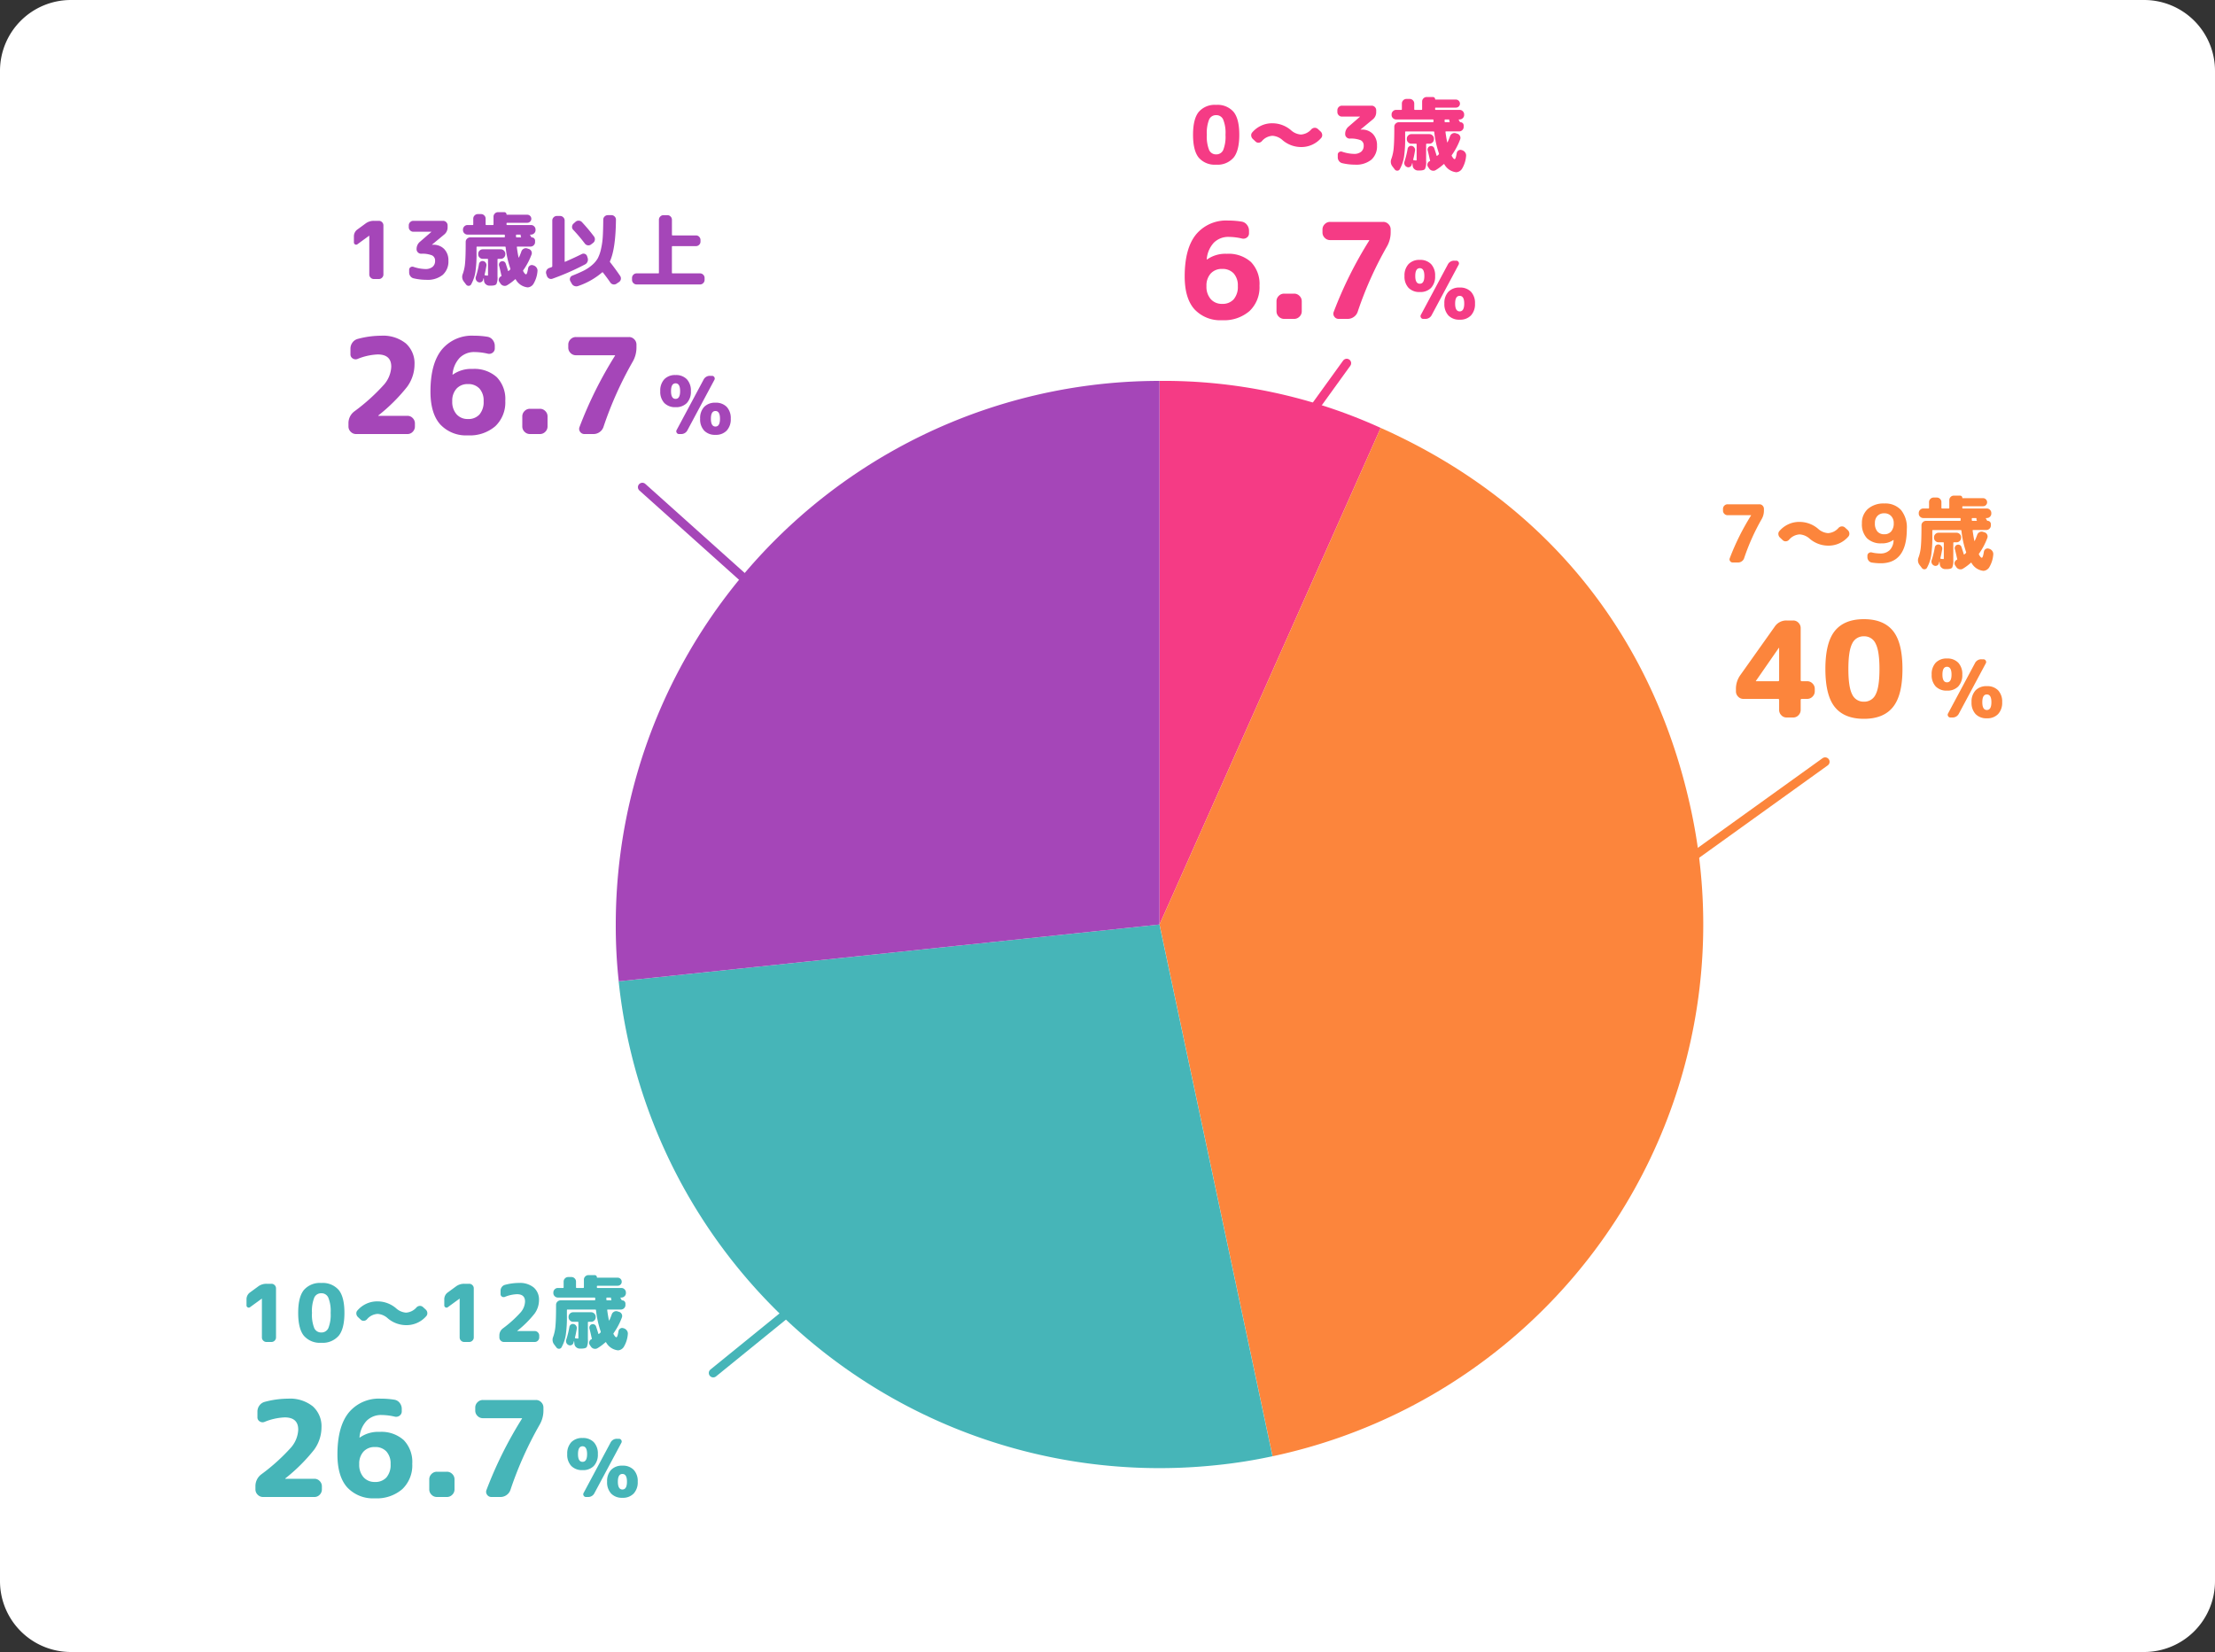 <svg xmlns="http://www.w3.org/2000/svg" width="500" height="373" viewBox="0 0 500 373">
  <rect x="0" y="0" width="500" height="373" fill="#333333" stroke="none"/>
  <g id="グループ_1720" data-name="グループ 1720" transform="translate(-683 -4008)">
    <path id="パス_2156" data-name="パス 2156" d="M16,0H484a16,16,0,0,1,16,16V357a16,16,0,0,1-16,16H16A16,16,0,0,1,0,357V16A16,16,0,0,1,16,0Z" transform="translate(683 4008)" fill="#fff"/>
    <path id="パス_2170" data-name="パス 2170" d="M-38.3-7.866a.458.458,0,0,1-.531.054.489.489,0,0,1-.279-.468V-9.594a1.889,1.889,0,0,1,.828-1.62l1.818-1.332a3.054,3.054,0,0,1,1.854-.594h1.134a.985.985,0,0,1,.72.306.985.985,0,0,1,.306.72V-1.026a.985.985,0,0,1-.306.72A.985.985,0,0,1-33.48,0h-1.134a.985.985,0,0,1-.72-.306.985.985,0,0,1-.306-.72V-9.774h-.036Zm12.6-2.808a.985.985,0,0,1-.72-.306.985.985,0,0,1-.306-.72v-.414a.985.985,0,0,1,.306-.72.985.985,0,0,1,.72-.306h6.714a.985.985,0,0,1,.72.306.985.985,0,0,1,.306.72v.414a2.064,2.064,0,0,1-.792,1.674l-2.718,2.25v.018a.016.016,0,0,0,.018.018h.216a3.342,3.342,0,0,1,2.511.972,3.609,3.609,0,0,1,.945,2.628,4.025,4.025,0,0,1-1.278,3.2A5.417,5.417,0,0,1-22.734.18,12.887,12.887,0,0,1-25.65-.162a1.251,1.251,0,0,1-.711-.477,1.352,1.352,0,0,1-.279-.837v-.612a.655.655,0,0,1,.3-.567.728.728,0,0,1,.657-.1,8.907,8.907,0,0,0,2.7.5,2.44,2.44,0,0,0,1.62-.486,1.671,1.671,0,0,0,.576-1.35,1.293,1.293,0,0,0-.666-1.242,5.953,5.953,0,0,0-2.484-.378,1,1,0,0,1-.72-.3.956.956,0,0,1-.306-.711V-6.75a2.116,2.116,0,0,1,.774-1.674l2.556-2.214v-.018a.016.016,0,0,0-.018-.018ZM-9.2-3.006Q-9.4-1.8-9.612-.99q-.018.126.126.162A3.6,3.6,0,0,0-9-.774q.126,0,.144-.027A.52.52,0,0,0-8.838-.99V-4.41a.127.127,0,0,0-.144-.144h-1.044a.985.985,0,0,1-.72-.306.985.985,0,0,1-.306-.72v-.108a.985.985,0,0,1,.306-.72.985.985,0,0,1,.72-.306h4.068a.985.985,0,0,1,.72.306.985.985,0,0,1,.306.72v.108a.985.985,0,0,1-.306.72.985.985,0,0,1-.72.306h-.576q-.162,0-.162.144V-.576a3.565,3.565,0,0,1-.252,1.719q-.252.351-1.224.351H-8.6a1.239,1.239,0,0,1-.774-.342A1.129,1.129,0,0,1-9.738.4l-.054-.558A.073.073,0,0,0-9.846-.18q-.018.072-.054.2t-.054.2A.755.755,0,0,1-10.4.7.763.763,0,0,1-11.07.684a.946.946,0,0,1-.486-.513.97.97,0,0,1-.018-.711,19.7,19.7,0,0,0,.7-2.844.787.787,0,0,1,.333-.54.759.759,0,0,1,.621-.126.865.865,0,0,1,.567.378A.91.91,0,0,1-9.2-3.006Zm-4.59,4.248L-14.31.558a1.705,1.705,0,0,1-.216-1.728,9.57,9.57,0,0,0,.513-2.448q.135-1.44.135-4.518v-.252a.956.956,0,0,1,.306-.711,1,1,0,0,1,.72-.3h7.668q.144,0,.144-.162v-.324q0-.144-.162-.144h-8.262a1,1,0,0,1-.72-.3.956.956,0,0,1-.306-.711v-.126a.985.985,0,0,1,.306-.72.985.985,0,0,1,.72-.306h1.152a.127.127,0,0,0,.144-.144v-1.3a.985.985,0,0,1,.306-.72.985.985,0,0,1,.72-.306h.738a.985.985,0,0,1,.72.306.985.985,0,0,1,.306.72v1.3q0,.144.162.144h1.458q.162,0,.162-.144v-1.746a.97.97,0,0,1,.3-.711.97.97,0,0,1,.711-.3h1.422a.488.488,0,0,1,.36.144.488.488,0,0,1,.144.36.064.064,0,0,0,.072.072H.018a.884.884,0,0,1,.648.27.884.884,0,0,1,.27.648.854.854,0,0,1-.27.639.9.9,0,0,1-.648.261H-4.518q-.144,0-.144.162v.2a.127.127,0,0,0,.144.144H.864a.985.985,0,0,1,.72.306.985.985,0,0,1,.306.72v.126a.956.956,0,0,1-.306.711,1,1,0,0,1-.72.3H.72q-.036,0-.054.045a.1.1,0,0,0,0,.081l.108.162q.018.036.063.117T.9-9.5a.2.2,0,0,0,.162.108.682.682,0,0,1,.513.216.706.706,0,0,1,.207.5v.342a.956.956,0,0,1-.306.711,1,1,0,0,1-.72.3H-2.2q-.162,0-.126.18.162,1.224.378,2.25a.082.082,0,0,0,.045.045q.027.009.045-.027A13.387,13.387,0,0,0-1.3-6.246,1.058,1.058,0,0,1-.774-6.84.972.972,0,0,1,0-6.912L.342-6.8a.957.957,0,0,1,.6.5.943.943,0,0,1,.045.774A15.152,15.152,0,0,1-.864-2.016a.209.209,0,0,0-.018.27q.378.684.63.684T.216-2.43a.867.867,0,0,1,.4-.6.783.783,0,0,1,.7-.081l.126.036a1.305,1.305,0,0,1,.684.513,1.161,1.161,0,0,1,.2.819A6.531,6.531,0,0,1,1.485.981,1.676,1.676,0,0,1,.126,1.89,3.483,3.483,0,0,1-2.574.108q-.072-.126-.18-.018A11.567,11.567,0,0,1-4.5,1.386a1.042,1.042,0,0,1-.81.135,1.11,1.11,0,0,1-.684-.459L-6.246.7A.838.838,0,0,1-6.39-.009a.868.868,0,0,1,.45-.585A.052.052,0,0,0-5.9-.612q.162-.072.09-.216a.316.316,0,0,1-.036-.09q-.342-1.584-.486-2.07a.814.814,0,0,1,.045-.594.739.739,0,0,1,.441-.4.756.756,0,0,1,.594.027.739.739,0,0,1,.4.441q.324.972.522,1.638.036.126.144.054.054-.054.162-.144t.162-.144a.245.245,0,0,0,.054-.27A21.9,21.9,0,0,1-4.86-7.182a.161.161,0,0,0-.162-.144h-6.246a.143.143,0,0,0-.162.162V-5.9a27.425,27.425,0,0,1-.261,4.347,8.542,8.542,0,0,1-.945,2.745.627.627,0,0,1-.549.342A.681.681,0,0,1-13.788,1.242ZM-1.566-10.026h-.81a.127.127,0,0,0-.144.144v.306q0,.18.162.18h.918q.09,0,.054-.108a.452.452,0,0,1-.072-.36Q-1.458-10.026-1.566-10.026ZM4.446-.72,4.3-1.17a1.012,1.012,0,0,1,.081-.8A1.086,1.086,0,0,1,5-2.5q.324-.108.5-.18A.232.232,0,0,0,5.67-2.9V-13.212a.985.985,0,0,1,.306-.72.985.985,0,0,1,.72-.306h.738a.985.985,0,0,1,.72.306.985.985,0,0,1,.306.72V-4q0,.162.144.09,2.07-.9,3.726-1.728a.822.822,0,0,1,.72-.027.839.839,0,0,1,.486.531l.126.4a1.2,1.2,0,0,1-.045.828,1.155,1.155,0,0,1-.567.612A56.982,56.982,0,0,1,5.706-.072a.9.9,0,0,1-.765-.054A.993.993,0,0,1,4.446-.72Zm8.586-7.272A37.626,37.626,0,0,0,10.4-11.106a.9.9,0,0,1-.27-.7.99.99,0,0,1,.324-.7l.45-.4a1.022,1.022,0,0,1,.747-.27,1,1,0,0,1,.711.324,39.76,39.76,0,0,1,2.718,3.24,1.026,1.026,0,0,1,.2.765,1.018,1.018,0,0,1-.4.693l-.45.342a.955.955,0,0,1-.738.2A.971.971,0,0,1,13.032-7.992Zm4.086,6.534q-.108-.126-.216-.018a16.409,16.409,0,0,1-5.364,3.042,1.183,1.183,0,0,1-.837.018,1.114,1.114,0,0,1-.639-.54L9.756.5a.862.862,0,0,1-.072-.729.809.809,0,0,1,.5-.531q1.62-.648,2.619-1.152a8.9,8.9,0,0,0,1.854-1.251A5.689,5.689,0,0,0,15.939-4.68a8.419,8.419,0,0,0,.729-2.088,16.841,16.841,0,0,0,.4-2.808q.09-1.494.108-3.834a.956.956,0,0,1,.306-.711,1,1,0,0,1,.72-.3h.828a.97.97,0,0,1,.711.3.97.97,0,0,1,.3.711Q19.98-6.894,18.7-4.032a.245.245,0,0,0,.036.252Q19.89-2.322,20.988-.7a1,1,0,0,1,.153.765A.963.963,0,0,1,20.7.7l-.54.36a.981.981,0,0,1-.756.153,1.024,1.024,0,0,1-.648-.441Q18.2-.072,17.118-1.458ZM24.7,1.224a.985.985,0,0,1-.72-.306A.985.985,0,0,1,23.67.2v-.45a.985.985,0,0,1,.306-.72.985.985,0,0,1,.72-.306h4.9a.127.127,0,0,0,.144-.144v-11.97a.985.985,0,0,1,.306-.72.985.985,0,0,1,.72-.306h.9a.956.956,0,0,1,.711.306,1,1,0,0,1,.3.72v3.4q0,.144.162.144h5.274a.956.956,0,0,1,.711.306,1,1,0,0,1,.3.72v.378a.97.97,0,0,1-.3.711.97.97,0,0,1-.711.3H32.832a.143.143,0,0,0-.162.162v5.85q0,.144.162.144h6.192a.985.985,0,0,1,.72.306.985.985,0,0,1,.306.72V.2a.985.985,0,0,1-.306.72.985.985,0,0,1-.72.306Z" transform="translate(802 4071)" fill="#a546b8"/>
    <path id="パス_2167" data-name="パス 2167" d="M-41.544-7.866a.458.458,0,0,1-.531.054.489.489,0,0,1-.279-.468V-9.594a1.889,1.889,0,0,1,.828-1.62l1.818-1.332a3.054,3.054,0,0,1,1.854-.594h1.134a.985.985,0,0,1,.72.306.985.985,0,0,1,.306.72V-1.026A.985.985,0,0,1-36-.306.985.985,0,0,1-36.72,0h-1.134a.985.985,0,0,1-.72-.306.985.985,0,0,1-.306-.72V-9.774h-.036Zm17.658-2.142A1.667,1.667,0,0,0-25.47-11a1.685,1.685,0,0,0-1.593.99,8.136,8.136,0,0,0-.513,3.438,8.136,8.136,0,0,0,.513,3.438,1.685,1.685,0,0,0,1.593.99,1.685,1.685,0,0,0,1.593-.99,8.136,8.136,0,0,0,.513-3.438A8.01,8.01,0,0,0-23.886-10.008Zm2.34,8.6A4.742,4.742,0,0,1-25.47.18,4.768,4.768,0,0,1-29.4-1.4Q-30.69-2.988-30.69-6.57t1.287-5.166A4.768,4.768,0,0,1-25.47-13.32a4.768,4.768,0,0,1,3.933,1.584q1.287,1.584,1.287,5.166T-21.546-1.4Zm4.968-3.636-.612-.576a1.151,1.151,0,0,1-.369-.738.944.944,0,0,1,.243-.756,5.884,5.884,0,0,1,4.572-2.052,6.461,6.461,0,0,1,4.122,1.53A3.748,3.748,0,0,0-6.354-6.624,3.379,3.379,0,0,0-3.978-7.812a1.083,1.083,0,0,1,.711-.333,1,1,0,0,1,.729.243l.63.576a1.144,1.144,0,0,1,.369.729.963.963,0,0,1-.225.747A5.9,5.9,0,0,1-6.354-3.8a6.438,6.438,0,0,1-4.1-1.53,3.762,3.762,0,0,0-2.286-1.008,3.385,3.385,0,0,0-2.43,1.224,1.016,1.016,0,0,1-.693.333A.911.911,0,0,1-16.578-5.04ZM3.1-7.866a.458.458,0,0,1-.531.054.489.489,0,0,1-.279-.468V-9.594a1.889,1.889,0,0,1,.828-1.62l1.818-1.332a3.054,3.054,0,0,1,1.854-.594H7.92a.985.985,0,0,1,.72.306.985.985,0,0,1,.306.72V-1.026a.985.985,0,0,1-.306.72A.985.985,0,0,1,7.92,0H6.786a.985.985,0,0,1-.72-.306.985.985,0,0,1-.306-.72V-9.774H5.724ZM15.75,0a.985.985,0,0,1-.72-.306.985.985,0,0,1-.306-.72V-1.44a1.98,1.98,0,0,1,.81-1.638A26.429,26.429,0,0,0,19.539-6.7a3.948,3.948,0,0,0,.981-2.43q0-1.656-1.836-1.656a8.028,8.028,0,0,0-2.736.612.693.693,0,0,1-.648-.072.628.628,0,0,1-.306-.558v-.756a1.382,1.382,0,0,1,.27-.837,1.3,1.3,0,0,1,.72-.5,12.343,12.343,0,0,1,3.15-.432,4.93,4.93,0,0,1,3.357,1.035A3.62,3.62,0,0,1,23.67-9.414a5.183,5.183,0,0,1-1,3.015,23.648,23.648,0,0,1-3.9,3.879.052.052,0,0,0-.018.036.016.016,0,0,0,.018.018h3.942a.956.956,0,0,1,.711.306,1,1,0,0,1,.3.72v.414a1,1,0,0,1-.3.72A.956.956,0,0,1,22.716,0ZM32.2-3.006Q32-1.8,31.788-.99q-.018.126.126.162a3.6,3.6,0,0,0,.486.054q.126,0,.144-.027a.52.52,0,0,0,.018-.189V-4.41a.127.127,0,0,0-.144-.144H31.374a.985.985,0,0,1-.72-.306.985.985,0,0,1-.306-.72v-.108a.985.985,0,0,1,.306-.72.985.985,0,0,1,.72-.306h4.068a.985.985,0,0,1,.72.306.985.985,0,0,1,.306.72v.108a.985.985,0,0,1-.306.72.985.985,0,0,1-.72.306h-.576q-.162,0-.162.144V-.576a3.565,3.565,0,0,1-.252,1.719q-.252.351-1.224.351H32.8a1.239,1.239,0,0,1-.774-.342A1.129,1.129,0,0,1,31.662.4l-.054-.558a.073.073,0,0,0-.054-.018q-.018.072-.054.2t-.054.2A.755.755,0,0,1,31,.7.763.763,0,0,1,30.33.684a.946.946,0,0,1-.486-.513.97.97,0,0,1-.018-.711,19.7,19.7,0,0,0,.7-2.844.787.787,0,0,1,.333-.54.759.759,0,0,1,.621-.126.865.865,0,0,1,.567.378A.91.91,0,0,1,32.2-3.006Zm-4.59,4.248L27.09.558a1.705,1.705,0,0,1-.216-1.728,9.57,9.57,0,0,0,.513-2.448q.135-1.44.135-4.518v-.252a.956.956,0,0,1,.306-.711,1,1,0,0,1,.72-.3h7.668q.144,0,.144-.162v-.324q0-.144-.162-.144H27.936a1,1,0,0,1-.72-.3.956.956,0,0,1-.306-.711v-.126a.985.985,0,0,1,.306-.72.985.985,0,0,1,.72-.306h1.152a.127.127,0,0,0,.144-.144v-1.3a.985.985,0,0,1,.306-.72.985.985,0,0,1,.72-.306H31a.985.985,0,0,1,.72.306.985.985,0,0,1,.306.72v1.3q0,.144.162.144h1.458q.162,0,.162-.144v-1.746a.97.97,0,0,1,.3-.711.97.97,0,0,1,.711-.3h1.422a.488.488,0,0,1,.36.144.488.488,0,0,1,.144.36.064.064,0,0,0,.072.072h4.608a.884.884,0,0,1,.648.27.884.884,0,0,1,.27.648.854.854,0,0,1-.27.639.9.9,0,0,1-.648.261H36.882q-.144,0-.144.162v.2a.127.127,0,0,0,.144.144h5.382a.985.985,0,0,1,.72.306.985.985,0,0,1,.306.72v.126a.956.956,0,0,1-.306.711,1,1,0,0,1-.72.3H42.12q-.036,0-.054.045a.1.1,0,0,0,0,.081l.108.162q.018.036.063.117T42.3-9.5a.2.2,0,0,0,.162.108.682.682,0,0,1,.513.216.706.706,0,0,1,.207.5v.342a.956.956,0,0,1-.306.711,1,1,0,0,1-.72.3H39.2q-.162,0-.126.18.162,1.224.378,2.25a.082.082,0,0,0,.045.045q.027.009.045-.027A13.387,13.387,0,0,0,40.1-6.246a1.059,1.059,0,0,1,.522-.594.972.972,0,0,1,.774-.072l.342.108a.957.957,0,0,1,.6.5.943.943,0,0,1,.045.774,15.152,15.152,0,0,1-1.854,3.51.209.209,0,0,0-.018.27q.378.684.63.684t.468-1.368a.867.867,0,0,1,.4-.6.783.783,0,0,1,.7-.081l.126.036a1.305,1.305,0,0,1,.684.513,1.161,1.161,0,0,1,.2.819A6.531,6.531,0,0,1,42.885.981a1.676,1.676,0,0,1-1.359.909,3.483,3.483,0,0,1-2.7-1.782q-.072-.126-.18-.018a11.567,11.567,0,0,1-1.746,1.3,1.042,1.042,0,0,1-.81.135,1.11,1.11,0,0,1-.684-.459L35.154.7a.838.838,0,0,1-.144-.711.868.868,0,0,1,.45-.585A.052.052,0,0,0,35.5-.612q.162-.072.09-.216a.316.316,0,0,1-.036-.09q-.342-1.584-.486-2.07a.814.814,0,0,1,.045-.594.739.739,0,0,1,.441-.4.756.756,0,0,1,.594.027.739.739,0,0,1,.4.441q.324.972.522,1.638.036.126.144.054.054-.054.162-.144t.162-.144a.245.245,0,0,0,.054-.27A21.9,21.9,0,0,1,36.54-7.182a.161.161,0,0,0-.162-.144H30.132a.143.143,0,0,0-.162.162V-5.9a27.425,27.425,0,0,1-.261,4.347,8.542,8.542,0,0,1-.945,2.745.627.627,0,0,1-.549.342A.681.681,0,0,1,27.612,1.242ZM39.834-10.026h-.81a.127.127,0,0,0-.144.144v.306q0,.18.162.18h.918q.09,0,.054-.108a.452.452,0,0,1-.072-.36Q39.942-10.026,39.834-10.026Z" transform="translate(781 4311)" fill="#46b5b8"/>
    <path id="パス_2172" data-name="パス 2172" d="M-23.886-10.008A1.667,1.667,0,0,0-25.47-11a1.685,1.685,0,0,0-1.593.99,8.136,8.136,0,0,0-.513,3.438,8.136,8.136,0,0,0,.513,3.438,1.685,1.685,0,0,0,1.593.99,1.685,1.685,0,0,0,1.593-.99,8.136,8.136,0,0,0,.513-3.438A8.01,8.01,0,0,0-23.886-10.008Zm2.34,8.6A4.742,4.742,0,0,1-25.47.18,4.768,4.768,0,0,1-29.4-1.4Q-30.69-2.988-30.69-6.57t1.287-5.166A4.768,4.768,0,0,1-25.47-13.32a4.768,4.768,0,0,1,3.933,1.584q1.287,1.584,1.287,5.166T-21.546-1.4Zm4.968-3.636-.612-.576a1.151,1.151,0,0,1-.369-.738.944.944,0,0,1,.243-.756,5.884,5.884,0,0,1,4.572-2.052,6.461,6.461,0,0,1,4.122,1.53A3.748,3.748,0,0,0-6.354-6.624,3.379,3.379,0,0,0-3.978-7.812a1.083,1.083,0,0,1,.711-.333,1,1,0,0,1,.729.243l.63.576a1.144,1.144,0,0,1,.369.729.963.963,0,0,1-.225.747A5.9,5.9,0,0,1-6.354-3.8a6.438,6.438,0,0,1-4.1-1.53,3.762,3.762,0,0,0-2.286-1.008,3.385,3.385,0,0,0-2.43,1.224,1.016,1.016,0,0,1-.693.333A.911.911,0,0,1-16.578-5.04ZM2.916-10.674a.985.985,0,0,1-.72-.306.985.985,0,0,1-.306-.72v-.414a.985.985,0,0,1,.306-.72.985.985,0,0,1,.72-.306H9.63a.985.985,0,0,1,.72.306.985.985,0,0,1,.306.72v.414a2.064,2.064,0,0,1-.792,1.674L7.146-7.776v.018a.016.016,0,0,0,.018.018H7.38a3.342,3.342,0,0,1,2.511.972,3.609,3.609,0,0,1,.945,2.628,4.025,4.025,0,0,1-1.278,3.2A5.417,5.417,0,0,1,5.886.18,12.887,12.887,0,0,1,2.97-.162a1.251,1.251,0,0,1-.711-.477,1.352,1.352,0,0,1-.279-.837v-.612a.655.655,0,0,1,.3-.567.728.728,0,0,1,.657-.1,8.907,8.907,0,0,0,2.7.5,2.44,2.44,0,0,0,1.62-.486,1.671,1.671,0,0,0,.576-1.35,1.293,1.293,0,0,0-.666-1.242A5.953,5.953,0,0,0,4.68-5.706,1,1,0,0,1,3.96-6a.956.956,0,0,1-.306-.711V-6.75a2.116,2.116,0,0,1,.774-1.674l2.556-2.214v-.018a.016.016,0,0,0-.018-.018ZM19.422-3.006q-.2,1.206-.414,2.016-.018.126.126.162a3.6,3.6,0,0,0,.486.054q.126,0,.144-.027a.52.52,0,0,0,.018-.189V-4.41a.127.127,0,0,0-.144-.144H18.594a.985.985,0,0,1-.72-.306.985.985,0,0,1-.306-.72v-.108a.985.985,0,0,1,.306-.72.985.985,0,0,1,.72-.306h4.068a.985.985,0,0,1,.72.306.985.985,0,0,1,.306.72v.108a.985.985,0,0,1-.306.72.985.985,0,0,1-.72.306h-.576q-.162,0-.162.144V-.576a3.565,3.565,0,0,1-.252,1.719q-.252.351-1.224.351h-.432a1.239,1.239,0,0,1-.774-.342A1.129,1.129,0,0,1,18.882.4l-.054-.558a.073.073,0,0,0-.054-.018q-.018.072-.054.2t-.054.2a.755.755,0,0,1-.45.486A.763.763,0,0,1,17.55.684a.946.946,0,0,1-.486-.513.97.97,0,0,1-.018-.711,19.7,19.7,0,0,0,.7-2.844.787.787,0,0,1,.333-.54A.759.759,0,0,1,18.7-4.05a.865.865,0,0,1,.567.378A.91.91,0,0,1,19.422-3.006Zm-4.59,4.248L14.31.558a1.705,1.705,0,0,1-.216-1.728,9.57,9.57,0,0,0,.513-2.448q.135-1.44.135-4.518v-.252a.956.956,0,0,1,.306-.711,1,1,0,0,1,.72-.3h7.668q.144,0,.144-.162v-.324q0-.144-.162-.144H15.156a1,1,0,0,1-.72-.3.956.956,0,0,1-.306-.711v-.126a.985.985,0,0,1,.306-.72.985.985,0,0,1,.72-.306h1.152a.127.127,0,0,0,.144-.144v-1.3a.985.985,0,0,1,.306-.72.985.985,0,0,1,.72-.306h.738a.985.985,0,0,1,.72.306.985.985,0,0,1,.306.72v1.3q0,.144.162.144h1.458q.162,0,.162-.144v-1.746a.97.97,0,0,1,.3-.711.97.97,0,0,1,.711-.3h1.422a.488.488,0,0,1,.36.144.488.488,0,0,1,.144.36.064.064,0,0,0,.072.072h4.608a.884.884,0,0,1,.648.27.884.884,0,0,1,.27.648.854.854,0,0,1-.27.639.9.9,0,0,1-.648.261H24.1q-.144,0-.144.162v.2a.127.127,0,0,0,.144.144h5.382a.985.985,0,0,1,.72.306.985.985,0,0,1,.306.72v.126a.956.956,0,0,1-.306.711,1,1,0,0,1-.72.3H29.34q-.036,0-.054.045a.1.1,0,0,0,0,.081l.108.162q.018.036.063.117t.063.117a.2.2,0,0,0,.162.108.682.682,0,0,1,.513.216.706.706,0,0,1,.207.5v.342a.956.956,0,0,1-.306.711,1,1,0,0,1-.72.3H26.424q-.162,0-.126.18.162,1.224.378,2.25a.082.082,0,0,0,.045.045q.027.009.045-.027a13.388,13.388,0,0,0,.558-1.368,1.058,1.058,0,0,1,.522-.594.972.972,0,0,1,.774-.072l.342.108a.957.957,0,0,1,.6.5.943.943,0,0,1,.045.774,15.152,15.152,0,0,1-1.854,3.51.209.209,0,0,0-.018.27q.378.684.63.684t.468-1.368a.867.867,0,0,1,.4-.6.783.783,0,0,1,.7-.081l.126.036a1.305,1.305,0,0,1,.684.513,1.161,1.161,0,0,1,.2.819A6.531,6.531,0,0,1,30.1.981a1.676,1.676,0,0,1-1.359.909,3.483,3.483,0,0,1-2.7-1.782q-.072-.126-.18-.018a11.567,11.567,0,0,1-1.746,1.3,1.042,1.042,0,0,1-.81.135,1.11,1.11,0,0,1-.684-.459L22.374.7a.838.838,0,0,1-.144-.711.868.868,0,0,1,.45-.585.052.052,0,0,0,.036-.018q.162-.072.09-.216a.316.316,0,0,1-.036-.09q-.342-1.584-.486-2.07a.814.814,0,0,1,.045-.594.739.739,0,0,1,.441-.4.756.756,0,0,1,.594.027.739.739,0,0,1,.4.441q.324.972.522,1.638.036.126.144.054.054-.054.162-.144t.162-.144a.245.245,0,0,0,.054-.27A21.9,21.9,0,0,1,23.76-7.182a.161.161,0,0,0-.162-.144H17.352a.143.143,0,0,0-.162.162V-5.9a27.425,27.425,0,0,1-.261,4.347,8.542,8.542,0,0,1-.945,2.745.627.627,0,0,1-.549.342A.681.681,0,0,1,14.832,1.242ZM27.054-10.026h-.81a.127.127,0,0,0-.144.144v.306q0,.18.162.18h.918q.09,0,.054-.108a.452.452,0,0,1-.072-.36Q27.162-10.026,27.054-10.026Z" transform="translate(983 4045)" fill="#f53b85"/>
    <path id="パス_2160" data-name="パス 2160" d="M-29.034-10.674a.985.985,0,0,1-.72-.306.985.985,0,0,1-.306-.72v-.414a.985.985,0,0,1,.306-.72.985.985,0,0,1,.72-.306h7.2a.956.956,0,0,1,.711.306,1,1,0,0,1,.3.72v.414a3.813,3.813,0,0,1-.5,1.89A49.341,49.341,0,0,0-25.29-.972a1.381,1.381,0,0,1-.522.7A1.394,1.394,0,0,1-26.64,0h-1.224a.688.688,0,0,1-.594-.306.662.662,0,0,1-.072-.666,54.59,54.59,0,0,1,4.77-9.594.1.1,0,0,0,.036-.072.032.032,0,0,0-.036-.036ZM-16.578-5.04l-.612-.576a1.151,1.151,0,0,1-.369-.738.944.944,0,0,1,.243-.756,5.884,5.884,0,0,1,4.572-2.052,6.461,6.461,0,0,1,4.122,1.53A3.748,3.748,0,0,0-6.354-6.624,3.379,3.379,0,0,0-3.978-7.812a1.083,1.083,0,0,1,.711-.333,1,1,0,0,1,.729.243l.63.576a1.144,1.144,0,0,1,.369.729.963.963,0,0,1-.225.747A5.9,5.9,0,0,1-6.354-3.8a6.438,6.438,0,0,1-4.1-1.53,3.762,3.762,0,0,0-2.286-1.008,3.385,3.385,0,0,0-2.43,1.224,1.016,1.016,0,0,1-.693.333A.911.911,0,0,1-16.578-5.04ZM6.354-11.106a2.05,2.05,0,0,0-1.557.594A2.275,2.275,0,0,0,4.23-8.874,2.747,2.747,0,0,0,4.788-7a1.982,1.982,0,0,0,1.566.63A1.961,1.961,0,0,0,7.911-7.02a2.73,2.73,0,0,0,.567-1.854,2.227,2.227,0,0,0-.594-1.62A2.038,2.038,0,0,0,6.354-11.106ZM5.724-4.32A4.426,4.426,0,0,1,2.439-5.472,4.556,4.556,0,0,1,1.3-8.82a4.185,4.185,0,0,1,1.359-3.285,5.348,5.348,0,0,1,3.7-1.215,4.809,4.809,0,0,1,3.753,1.458,6.206,6.206,0,0,1,1.323,4.3Q11.43.18,5.544.18A12.914,12.914,0,0,1,3.528.018a1.116,1.116,0,0,1-.711-.423,1.252,1.252,0,0,1-.279-.8V-1.53a.711.711,0,0,1,.306-.6.793.793,0,0,1,.684-.135,8.614,8.614,0,0,0,1.908.234,2.926,2.926,0,0,0,2.151-.774,3.288,3.288,0,0,0,.855-2.268.016.016,0,0,0-.018-.018H8.406A4.29,4.29,0,0,1,5.724-4.32Zm13.7,1.314q-.2,1.206-.414,2.016-.018.126.126.162a3.6,3.6,0,0,0,.486.054q.126,0,.144-.027a.52.52,0,0,0,.018-.189V-4.41a.127.127,0,0,0-.144-.144H18.594a.985.985,0,0,1-.72-.306.985.985,0,0,1-.306-.72v-.108a.985.985,0,0,1,.306-.72.985.985,0,0,1,.72-.306h4.068a.985.985,0,0,1,.72.306.985.985,0,0,1,.306.72v.108a.985.985,0,0,1-.306.72.985.985,0,0,1-.72.306h-.576q-.162,0-.162.144V-.576a3.565,3.565,0,0,1-.252,1.719q-.252.351-1.224.351h-.432a1.239,1.239,0,0,1-.774-.342A1.129,1.129,0,0,1,18.882.4l-.054-.558a.073.073,0,0,0-.054-.018q-.018.072-.054.2t-.054.2a.755.755,0,0,1-.45.486A.763.763,0,0,1,17.55.684a.946.946,0,0,1-.486-.513.97.97,0,0,1-.018-.711,19.7,19.7,0,0,0,.7-2.844.787.787,0,0,1,.333-.54A.759.759,0,0,1,18.7-4.05a.865.865,0,0,1,.567.378A.91.91,0,0,1,19.422-3.006Zm-4.59,4.248L14.31.558a1.705,1.705,0,0,1-.216-1.728,9.57,9.57,0,0,0,.513-2.448q.135-1.44.135-4.518v-.252a.956.956,0,0,1,.306-.711,1,1,0,0,1,.72-.3h7.668q.144,0,.144-.162v-.324q0-.144-.162-.144H15.156a1,1,0,0,1-.72-.3.956.956,0,0,1-.306-.711v-.126a.985.985,0,0,1,.306-.72.985.985,0,0,1,.72-.306h1.152a.127.127,0,0,0,.144-.144v-1.3a.985.985,0,0,1,.306-.72.985.985,0,0,1,.72-.306h.738a.985.985,0,0,1,.72.306.985.985,0,0,1,.306.72v1.3q0,.144.162.144h1.458q.162,0,.162-.144v-1.746a.97.97,0,0,1,.3-.711.97.97,0,0,1,.711-.3h1.422a.488.488,0,0,1,.36.144.488.488,0,0,1,.144.36.064.064,0,0,0,.072.072h4.608a.884.884,0,0,1,.648.27.884.884,0,0,1,.27.648.854.854,0,0,1-.27.639.9.9,0,0,1-.648.261H24.1q-.144,0-.144.162v.2a.127.127,0,0,0,.144.144h5.382a.985.985,0,0,1,.72.306.985.985,0,0,1,.306.72v.126a.956.956,0,0,1-.306.711,1,1,0,0,1-.72.3H29.34q-.036,0-.054.045a.1.1,0,0,0,0,.081l.108.162q.018.036.063.117t.063.117a.2.2,0,0,0,.162.108.682.682,0,0,1,.513.216.706.706,0,0,1,.207.5v.342a.956.956,0,0,1-.306.711,1,1,0,0,1-.72.3H26.424q-.162,0-.126.18.162,1.224.378,2.25a.082.082,0,0,0,.045.045q.027.009.045-.027a13.388,13.388,0,0,0,.558-1.368,1.058,1.058,0,0,1,.522-.594.972.972,0,0,1,.774-.072l.342.108a.957.957,0,0,1,.6.5.943.943,0,0,1,.045.774,15.152,15.152,0,0,1-1.854,3.51.209.209,0,0,0-.018.27q.378.684.63.684t.468-1.368a.867.867,0,0,1,.4-.6.783.783,0,0,1,.7-.081l.126.036a1.305,1.305,0,0,1,.684.513,1.161,1.161,0,0,1,.2.819A6.531,6.531,0,0,1,30.1.981a1.676,1.676,0,0,1-1.359.909,3.483,3.483,0,0,1-2.7-1.782q-.072-.126-.18-.018a11.567,11.567,0,0,1-1.746,1.3,1.042,1.042,0,0,1-.81.135,1.11,1.11,0,0,1-.684-.459L22.374.7a.838.838,0,0,1-.144-.711.868.868,0,0,1,.45-.585.052.052,0,0,0,.036-.018q.162-.072.09-.216a.316.316,0,0,1-.036-.09q-.342-1.584-.486-2.07a.814.814,0,0,1,.045-.594.739.739,0,0,1,.441-.4.756.756,0,0,1,.594.027.739.739,0,0,1,.4.441q.324.972.522,1.638.036.126.144.054.054-.054.162-.144t.162-.144a.245.245,0,0,0,.054-.27A21.9,21.9,0,0,1,23.76-7.182a.161.161,0,0,0-.162-.144H17.352a.143.143,0,0,0-.162.162V-5.9a27.425,27.425,0,0,1-.261,4.347,8.542,8.542,0,0,1-.945,2.745.627.627,0,0,1-.549.342A.681.681,0,0,1,14.832,1.242ZM27.054-10.026h-.81a.127.127,0,0,0-.144.144v.306q0,.18.162.18h.918q.09,0,.054-.108a.452.452,0,0,1-.072-.36Q27.162-10.026,27.054-10.026Z" transform="translate(1102 4135)" fill="#fc853c"/>
    <path id="パス_2164" data-name="パス 2164" d="M3.726-13.14a.575.575,0,0,1,.522.3.575.575,0,0,1,.018.6L-1.8-.9A1.569,1.569,0,0,1-3.294,0h-.432a.575.575,0,0,1-.522-.3.575.575,0,0,1-.018-.6L1.8-12.24a1.569,1.569,0,0,1,1.494-.9Zm1.8,9.684Q5.526-5.2,4.5-5.2T3.474-3.456q0,1.764,1.026,1.764T5.526-3.456ZM7.038-.774A3.321,3.321,0,0,1,4.5.18,3.35,3.35,0,0,1,1.953-.774a3.733,3.733,0,0,1-.909-2.682,3.7,3.7,0,0,1,.909-2.673A3.368,3.368,0,0,1,4.5-7.074a3.368,3.368,0,0,1,2.547.945,3.7,3.7,0,0,1,.909,2.673A3.71,3.71,0,0,1,7.038-.774ZM-3.474-9.684q0-1.764-1.026-1.764T-5.526-9.684q0,1.746,1.026,1.746T-3.474-9.684ZM-1.962-7A3.356,3.356,0,0,1-4.5-6.066a3.368,3.368,0,0,1-2.547-.945,3.7,3.7,0,0,1-.909-2.673,3.733,3.733,0,0,1,.909-2.682A3.35,3.35,0,0,1-4.5-13.32a3.35,3.35,0,0,1,2.547.954,3.733,3.733,0,0,1,.909,2.682A3.71,3.71,0,0,1-1.962-7Z" transform="translate(840 4106)" fill="#a546b8"/>
    <path id="パス_2168" data-name="パス 2168" d="M3.726-13.14a.575.575,0,0,1,.522.3.575.575,0,0,1,.018.6L-1.8-.9A1.569,1.569,0,0,1-3.294,0h-.432a.575.575,0,0,1-.522-.3.575.575,0,0,1-.018-.6L1.8-12.24a1.569,1.569,0,0,1,1.494-.9Zm1.8,9.684Q5.526-5.2,4.5-5.2T3.474-3.456q0,1.764,1.026,1.764T5.526-3.456ZM7.038-.774A3.321,3.321,0,0,1,4.5.18,3.35,3.35,0,0,1,1.953-.774a3.733,3.733,0,0,1-.909-2.682,3.7,3.7,0,0,1,.909-2.673A3.368,3.368,0,0,1,4.5-7.074a3.368,3.368,0,0,1,2.547.945,3.7,3.7,0,0,1,.909,2.673A3.71,3.71,0,0,1,7.038-.774ZM-3.474-9.684q0-1.764-1.026-1.764T-5.526-9.684q0,1.746,1.026,1.746T-3.474-9.684ZM-1.962-7A3.356,3.356,0,0,1-4.5-6.066a3.368,3.368,0,0,1-2.547-.945,3.7,3.7,0,0,1-.909-2.673,3.733,3.733,0,0,1,.909-2.682A3.35,3.35,0,0,1-4.5-13.32a3.35,3.35,0,0,1,2.547.954,3.733,3.733,0,0,1,.909,2.682A3.71,3.71,0,0,1-1.962-7Z" transform="translate(819 4346)" fill="#46b5b8"/>
    <path id="パス_2169" data-name="パス 2169" d="M3.726-13.14a.575.575,0,0,1,.522.3.575.575,0,0,1,.018.6L-1.8-.9A1.569,1.569,0,0,1-3.294,0h-.432a.575.575,0,0,1-.522-.3.575.575,0,0,1-.018-.6L1.8-12.24a1.569,1.569,0,0,1,1.494-.9Zm1.8,9.684Q5.526-5.2,4.5-5.2T3.474-3.456q0,1.764,1.026,1.764T5.526-3.456ZM7.038-.774A3.321,3.321,0,0,1,4.5.18,3.35,3.35,0,0,1,1.953-.774a3.733,3.733,0,0,1-.909-2.682,3.7,3.7,0,0,1,.909-2.673A3.368,3.368,0,0,1,4.5-7.074a3.368,3.368,0,0,1,2.547.945,3.7,3.7,0,0,1,.909,2.673A3.71,3.71,0,0,1,7.038-.774ZM-3.474-9.684q0-1.764-1.026-1.764T-5.526-9.684q0,1.746,1.026,1.746T-3.474-9.684ZM-1.962-7A3.356,3.356,0,0,1-4.5-6.066a3.368,3.368,0,0,1-2.547-.945,3.7,3.7,0,0,1-.909-2.673,3.733,3.733,0,0,1,.909-2.682A3.35,3.35,0,0,1-4.5-13.32a3.35,3.35,0,0,1,2.547.954,3.733,3.733,0,0,1,.909,2.682A3.71,3.71,0,0,1-1.962-7Z" transform="translate(1008 4080)" fill="#f53b85"/>
    <path id="パス_2159" data-name="パス 2159" d="M3.726-13.14a.575.575,0,0,1,.522.3.575.575,0,0,1,.018.6L-1.8-.9A1.569,1.569,0,0,1-3.294,0h-.432a.575.575,0,0,1-.522-.3.575.575,0,0,1-.018-.6L1.8-12.24a1.569,1.569,0,0,1,1.494-.9Zm1.8,9.684Q5.526-5.2,4.5-5.2T3.474-3.456q0,1.764,1.026,1.764T5.526-3.456ZM7.038-.774A3.321,3.321,0,0,1,4.5.18,3.35,3.35,0,0,1,1.953-.774a3.733,3.733,0,0,1-.909-2.682,3.7,3.7,0,0,1,.909-2.673A3.368,3.368,0,0,1,4.5-7.074a3.368,3.368,0,0,1,2.547.945,3.7,3.7,0,0,1,.909,2.673A3.71,3.71,0,0,1,7.038-.774ZM-3.474-9.684q0-1.764-1.026-1.764T-5.526-9.684q0,1.746,1.026,1.746T-3.474-9.684ZM-1.962-7A3.356,3.356,0,0,1-4.5-6.066a3.368,3.368,0,0,1-2.547-.945,3.7,3.7,0,0,1-.909-2.673,3.733,3.733,0,0,1,.909-2.682A3.35,3.35,0,0,1-4.5-13.32a3.35,3.35,0,0,1,2.547.954,3.733,3.733,0,0,1,.909,2.682A3.71,3.71,0,0,1-1.962-7Z" transform="translate(1127 4170)" fill="#fc853c"/>
    <path id="パス_2166" data-name="パス 2166" d="M-30.63,0a1.642,1.642,0,0,1-1.2-.51,1.642,1.642,0,0,1-.51-1.2V-2.4a3.3,3.3,0,0,1,1.35-2.73,44.049,44.049,0,0,0,6.675-6.03,6.581,6.581,0,0,0,1.635-4.05q0-2.76-3.06-2.76a13.381,13.381,0,0,0-4.56,1.02,1.155,1.155,0,0,1-1.08-.12,1.047,1.047,0,0,1-.51-.93v-1.26a2.3,2.3,0,0,1,.45-1.395,2.168,2.168,0,0,1,1.2-.825,20.572,20.572,0,0,1,5.25-.72A8.216,8.216,0,0,1-19.4-20.475,6.034,6.034,0,0,1-17.43-15.69a8.639,8.639,0,0,1-1.665,5.025A39.414,39.414,0,0,1-25.59-4.2a.086.086,0,0,0-.03.06.027.027,0,0,0,.03.03h6.57a1.593,1.593,0,0,1,1.185.51,1.667,1.667,0,0,1,.495,1.2v.69a1.667,1.667,0,0,1-.495,1.2A1.593,1.593,0,0,1-19.02,0ZM-5.37-11.28a3.349,3.349,0,0,0-2.58,1.035A4.006,4.006,0,0,0-8.91-7.41a4.213,4.213,0,0,0,.975,2.955A3.313,3.313,0,0,0-5.37-3.39,3.328,3.328,0,0,0-2.76-4.425,4.322,4.322,0,0,0-1.83-7.41a4.024,4.024,0,0,0-.945-2.865A3.39,3.39,0,0,0-5.37-11.28ZM-5.37.3a7.94,7.94,0,0,1-6.255-2.475Q-13.83-4.65-13.83-9.6q0-6.3,2.55-9.45A8.8,8.8,0,0,1-4.02-22.2a18.265,18.265,0,0,1,3.06.24,1.839,1.839,0,0,1,1.185.72A2.148,2.148,0,0,1,.69-19.89v.54a1.157,1.157,0,0,1-.495.99,1.31,1.31,0,0,1-1.125.21,13.266,13.266,0,0,0-2.91-.36A4.605,4.605,0,0,0-7.245-17.2,6.214,6.214,0,0,0-8.85-13.44a.027.027,0,0,0,.03.03h.03A7.15,7.15,0,0,1-4.32-14.7a7.528,7.528,0,0,1,5.46,1.86A7.094,7.094,0,0,1,3.06-7.5,7.4,7.4,0,0,1,.81-1.77,8.779,8.779,0,0,1-5.37.3ZM8.61,0a1.642,1.642,0,0,1-1.2-.51,1.642,1.642,0,0,1-.51-1.2V-3.99a1.642,1.642,0,0,1,.51-1.2,1.642,1.642,0,0,1,1.2-.51h2.28a1.642,1.642,0,0,1,1.2.51,1.642,1.642,0,0,1,.51,1.2v2.28a1.642,1.642,0,0,1-.51,1.2,1.642,1.642,0,0,1-1.2.51ZM18.99-17.79a1.642,1.642,0,0,1-1.2-.51,1.642,1.642,0,0,1-.51-1.2v-.69a1.642,1.642,0,0,1,.51-1.2,1.642,1.642,0,0,1,1.2-.51h12a1.593,1.593,0,0,1,1.185.51,1.667,1.667,0,0,1,.495,1.2v.69a6.355,6.355,0,0,1-.84,3.15,82.236,82.236,0,0,0-6.6,14.73,2.3,2.3,0,0,1-.87,1.17A2.323,2.323,0,0,1,22.98,0H20.94a1.147,1.147,0,0,1-.99-.51,1.1,1.1,0,0,1-.12-1.11,90.983,90.983,0,0,1,7.95-15.99.173.173,0,0,0,.06-.12.053.053,0,0,0-.06-.06Z" transform="translate(794 4106)" fill="#a546b8"/>
    <path id="パス_2171" data-name="パス 2171" d="M-30.63,0a1.642,1.642,0,0,1-1.2-.51,1.642,1.642,0,0,1-.51-1.2V-2.4a3.3,3.3,0,0,1,1.35-2.73,44.049,44.049,0,0,0,6.675-6.03,6.581,6.581,0,0,0,1.635-4.05q0-2.76-3.06-2.76a13.381,13.381,0,0,0-4.56,1.02,1.155,1.155,0,0,1-1.08-.12,1.047,1.047,0,0,1-.51-.93v-1.26a2.3,2.3,0,0,1,.45-1.395,2.168,2.168,0,0,1,1.2-.825,20.572,20.572,0,0,1,5.25-.72A8.216,8.216,0,0,1-19.4-20.475,6.034,6.034,0,0,1-17.43-15.69a8.639,8.639,0,0,1-1.665,5.025A39.414,39.414,0,0,1-25.59-4.2a.086.086,0,0,0-.03.06.027.027,0,0,0,.03.03h6.57a1.593,1.593,0,0,1,1.185.51,1.667,1.667,0,0,1,.495,1.2v.69a1.667,1.667,0,0,1-.495,1.2A1.593,1.593,0,0,1-19.02,0ZM-5.37-11.28a3.349,3.349,0,0,0-2.58,1.035A4.006,4.006,0,0,0-8.91-7.41a4.213,4.213,0,0,0,.975,2.955A3.313,3.313,0,0,0-5.37-3.39,3.328,3.328,0,0,0-2.76-4.425,4.322,4.322,0,0,0-1.83-7.41a4.024,4.024,0,0,0-.945-2.865A3.39,3.39,0,0,0-5.37-11.28ZM-5.37.3a7.94,7.94,0,0,1-6.255-2.475Q-13.83-4.65-13.83-9.6q0-6.3,2.55-9.45A8.8,8.8,0,0,1-4.02-22.2a18.265,18.265,0,0,1,3.06.24,1.839,1.839,0,0,1,1.185.72A2.148,2.148,0,0,1,.69-19.89v.54a1.157,1.157,0,0,1-.495.99,1.31,1.31,0,0,1-1.125.21,13.266,13.266,0,0,0-2.91-.36A4.605,4.605,0,0,0-7.245-17.2,6.214,6.214,0,0,0-8.85-13.44a.027.027,0,0,0,.03.03h.03A7.15,7.15,0,0,1-4.32-14.7a7.528,7.528,0,0,1,5.46,1.86A7.094,7.094,0,0,1,3.06-7.5,7.4,7.4,0,0,1,.81-1.77,8.779,8.779,0,0,1-5.37.3ZM8.61,0a1.642,1.642,0,0,1-1.2-.51,1.642,1.642,0,0,1-.51-1.2V-3.99a1.642,1.642,0,0,1,.51-1.2,1.642,1.642,0,0,1,1.2-.51h2.28a1.642,1.642,0,0,1,1.2.51,1.642,1.642,0,0,1,.51,1.2v2.28a1.642,1.642,0,0,1-.51,1.2,1.642,1.642,0,0,1-1.2.51ZM18.99-17.79a1.642,1.642,0,0,1-1.2-.51,1.642,1.642,0,0,1-.51-1.2v-.69a1.642,1.642,0,0,1,.51-1.2,1.642,1.642,0,0,1,1.2-.51h12a1.593,1.593,0,0,1,1.185.51,1.667,1.667,0,0,1,.495,1.2v.69a6.355,6.355,0,0,1-.84,3.15,82.236,82.236,0,0,0-6.6,14.73,2.3,2.3,0,0,1-.87,1.17A2.323,2.323,0,0,1,22.98,0H20.94a1.147,1.147,0,0,1-.99-.51,1.1,1.1,0,0,1-.12-1.11,90.983,90.983,0,0,1,7.95-15.99.173.173,0,0,0,.06-.12.053.053,0,0,0-.06-.06Z" transform="translate(773 4346)" fill="#46b5b8"/>
    <path id="パス_2165" data-name="パス 2165" d="M-15.12-11.28a3.349,3.349,0,0,0-2.58,1.035,4.006,4.006,0,0,0-.96,2.835,4.213,4.213,0,0,0,.975,2.955A3.313,3.313,0,0,0-15.12-3.39a3.328,3.328,0,0,0,2.61-1.035,4.322,4.322,0,0,0,.93-2.985,4.024,4.024,0,0,0-.945-2.865A3.39,3.39,0,0,0-15.12-11.28Zm0,11.58a7.94,7.94,0,0,1-6.255-2.475q-2.2-2.475-2.2-7.425,0-6.3,2.55-9.45a8.8,8.8,0,0,1,7.26-3.15,18.265,18.265,0,0,1,3.06.24,1.839,1.839,0,0,1,1.185.72,2.148,2.148,0,0,1,.465,1.35v.54a1.157,1.157,0,0,1-.495.99,1.31,1.31,0,0,1-1.125.21,13.266,13.266,0,0,0-2.91-.36A4.605,4.605,0,0,0-17-17.2a6.215,6.215,0,0,0-1.6,3.765.027.027,0,0,0,.03.03h.03a7.15,7.15,0,0,1,4.47-1.29,7.528,7.528,0,0,1,5.46,1.86A7.094,7.094,0,0,1-6.69-7.5,7.4,7.4,0,0,1-8.94-1.77,8.779,8.779,0,0,1-15.12.3ZM-1.14,0a1.642,1.642,0,0,1-1.2-.51,1.642,1.642,0,0,1-.51-1.2V-3.99a1.642,1.642,0,0,1,.51-1.2,1.642,1.642,0,0,1,1.2-.51H1.14a1.642,1.642,0,0,1,1.2.51,1.642,1.642,0,0,1,.51,1.2v2.28a1.642,1.642,0,0,1-.51,1.2A1.642,1.642,0,0,1,1.14,0ZM9.24-17.79a1.642,1.642,0,0,1-1.2-.51,1.642,1.642,0,0,1-.51-1.2v-.69a1.642,1.642,0,0,1,.51-1.2,1.642,1.642,0,0,1,1.2-.51h12a1.593,1.593,0,0,1,1.185.51,1.667,1.667,0,0,1,.495,1.2v.69a6.355,6.355,0,0,1-.84,3.15,82.236,82.236,0,0,0-6.6,14.73,2.3,2.3,0,0,1-.87,1.17A2.323,2.323,0,0,1,13.23,0H11.19a1.147,1.147,0,0,1-.99-.51,1.1,1.1,0,0,1-.12-1.11,90.983,90.983,0,0,1,7.95-15.99.173.173,0,0,0,.06-.12.053.053,0,0,0-.06-.06Z" transform="translate(974 4080)" fill="#f53b85"/>
    <path id="パス_2158" data-name="パス 2158" d="M-14.64-8.25v.03a.027.027,0,0,0,.03.03h4.95q.27,0,.27-.24v-7.26a.027.027,0,0,0-.03-.03q-.06,0-.06.03ZM-17.46-4.2a1.593,1.593,0,0,1-1.185-.51,1.667,1.667,0,0,1-.495-1.2v-.57a5.263,5.263,0,0,1,.99-3.09l7.77-10.95A3.12,3.12,0,0,1-7.71-21.9h1.5a1.593,1.593,0,0,1,1.185.51,1.667,1.667,0,0,1,.5,1.2V-8.43q0,.24.27.24h1.2a1.642,1.642,0,0,1,1.2.51,1.642,1.642,0,0,1,.51,1.2v.57a1.642,1.642,0,0,1-.51,1.2,1.642,1.642,0,0,1-1.2.51h-1.2a.239.239,0,0,0-.27.27v2.22a1.667,1.667,0,0,1-.5,1.2A1.593,1.593,0,0,1-6.21,0h-1.5A1.593,1.593,0,0,1-8.895-.51a1.667,1.667,0,0,1-.495-1.2V-3.93a.239.239,0,0,0-.27-.27ZM12.39-16.68a2.778,2.778,0,0,0-2.64-1.65,2.808,2.808,0,0,0-2.655,1.65q-.855,1.65-.855,5.73t.855,5.73A2.808,2.808,0,0,0,9.75-3.57a2.808,2.808,0,0,0,2.655-1.65q.855-1.65.855-5.73T12.39-16.68Zm3.9,14.34Q14.16.3,9.75.3T3.195-2.34Q1.05-4.98,1.05-10.95t2.145-8.61Q5.34-22.2,9.75-22.2t6.555,2.64q2.145,2.64,2.145,8.61T16.29-2.34Z" transform="translate(1094 4170)" fill="#fc853c"/>
    <path id="パス_2163" data-name="パス 2163" d="M29,26,0,0" transform="translate(828 4118)" fill="none" stroke="#a546b8" stroke-linecap="round" stroke-width="2"/>
    <path id="パス_2161" data-name="パス 2161" d="M16,0,0,13" transform="translate(844 4305)" fill="none" stroke="#46b5b8" stroke-linecap="round" stroke-width="2"/>
    <path id="パス_2162" data-name="パス 2162" d="M13,0,0,18" transform="translate(974 4090)" fill="none" stroke="#f53b85" stroke-linecap="round" stroke-width="2"/>
    <path id="パス_2157" data-name="パス 2157" d="M32,0,0,23" transform="translate(1063 4180)" fill="none" stroke="#fc853c" stroke-linecap="round" stroke-width="2"/>
    <g id="グループ_1714" data-name="グループ 1714" transform="translate(822 4094)">
      <g id="グループ_1712" data-name="グループ 1712" transform="translate(0 0)">
        <g id="グループ_1705" data-name="グループ 1705" transform="translate(122.741 0)">
          <g id="グループ_1704" data-name="グループ 1704">
            <path id="パス_2059" data-name="パス 2059" d="M1336.861,781.732l49.924-112.13a118.075,118.075,0,0,0-49.924-10.612Z" transform="translate(-1336.861 -658.99)" fill="#f53b85"/>
          </g>
        </g>
        <g id="グループ_1707" data-name="グループ 1707" transform="translate(122.741 10.612)">
          <g id="グループ_1706" data-name="グループ 1706">
            <path id="パス_2060" data-name="パス 2060" d="M1184.794,706.34,1210.313,826.4a122.741,122.741,0,0,0,94.54-145.579c-8.456-39.784-32.979-70.067-70.136-86.61Z" transform="translate(-1184.794 -594.21)" fill="#fc853c"/>
          </g>
        </g>
        <g id="グループ_1709" data-name="グループ 1709" transform="translate(0.654 122.742)">
          <g id="グループ_1708" data-name="グループ 1708" transform="translate(0 0)">
            <path id="パス_2061" data-name="パス 2061" d="M1509.831,825.731l-122.069,12.83a122.741,122.741,0,0,0,134.9,109.239,114.249,114.249,0,0,0,12.689-2.01Z" transform="translate(-1387.762 -825.731)" fill="#46b5b8"/>
          </g>
        </g>
        <g id="グループ_1711" data-name="グループ 1711" transform="translate(0)">
          <g id="グループ_1710" data-name="グループ 1710">
            <path id="パス_2062" data-name="パス 2062" d="M1549.318,697.732V574.99a122.741,122.741,0,0,0-122.741,122.742,114.125,114.125,0,0,0,.672,12.83Z" transform="translate(-1426.577 -574.99)" fill="#a546b8"/>
          </g>
        </g>
      </g>
    </g>
  </g>
</svg>
